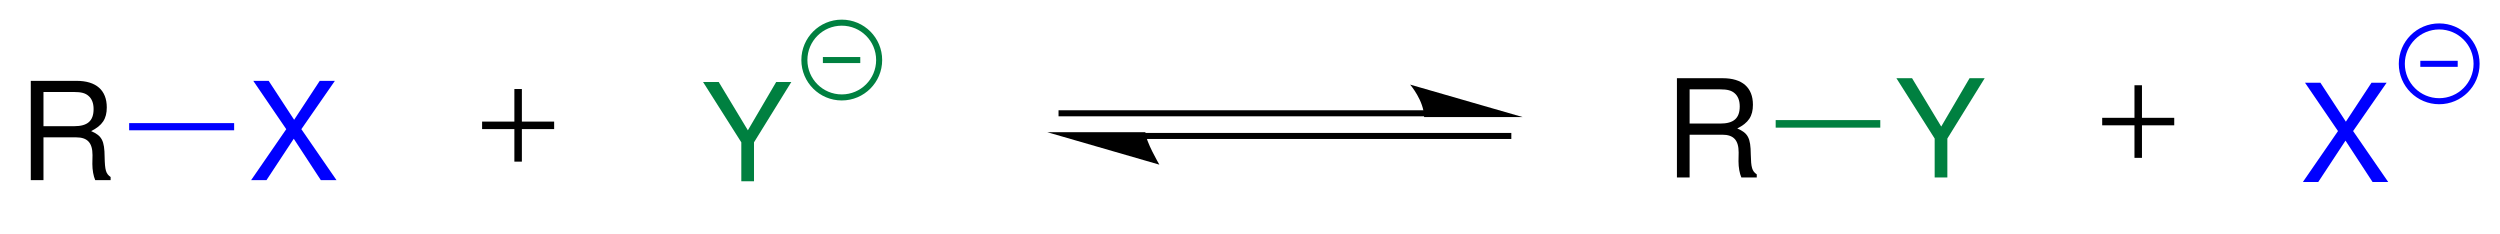 <?xml version="1.0" encoding="UTF-8"?>
<svg width="331pt" version="1.1" xmlns="http://www.w3.org/2000/svg" height="31pt" viewBox="0 0 331 31" xmlns:xlink="http://www.w3.org/1999/xlink">
 <defs>
  <clipPath id="Clip0">
   <path d="M0 0 L331 0 L331 31 L0 31 L0 0 Z" transform="translate(0, 0)"/>
  </clipPath>
 </defs>
 <g id="Hintergrund">
  <g id="Gruppe1" clip-path="url(#Clip0)">
   <path style="fill:#000000; fill-rule:evenodd;stroke:none;" d="M1.68 7.48 L6.008 7.48 C7.504 7.48 8.172 8.203 8.172 9.828 L8.152 11 C8.152 11.809 8.297 12.605 8.531 13.145 L10.57 13.145 L10.57 12.73 C9.938 12.297 9.813 11.828 9.777 10.078 C9.758 7.914 9.414 7.266 7.988 6.652 C9.469 5.914 10.062 5.031 10.062 3.516 C10.062 1.242 8.656 0 6.063 0 L0 0 L0 13.145 L1.68 13.145 L1.68 7.48 Z M1.68 6.004 L1.68 1.476 L5.734 1.476 C6.672 1.476 7.215 1.621 7.629 1.98 C8.082 2.359 8.316 2.957 8.316 3.73 C8.316 5.301 7.52 6.004 5.734 6.004 L1.68 6.004 Z" transform="translate(4.076, 10.705)"/>
   <path style="fill:none;stroke:#000000; stroke-width:0.8; stroke-linecap:butt; stroke-linejoin:miter; stroke-dasharray:none;" d="M48.45 0 L0 0 " transform="translate(140.15, 15)"/>
   <path style="fill:none;stroke:#000000; stroke-width:0.8; stroke-linecap:butt; stroke-linejoin:miter; stroke-dasharray:none;" d="M0 0 L48.5 0 " transform="translate(151.6, 18)"/>
   <path style="fill:#000000; fill-rule:nonzero;stroke:none;" d="M14.9 4.3 L0 0 C0 0 1.85 2.149 1.85 4.3 L14.9 4.3 L14.9 4.3 " transform="translate(186.7, 11.2)"/>
   <path style="fill:#000000; fill-rule:nonzero;stroke:none;" d="M0 0 L13 0 C13 1.15 14.85 4.3 14.85 4.3 L0 0 L0 0 " transform="translate(138.65, 17.5)"/>
   <path style="fill:#0000ff; fill-rule:evenodd;stroke:none;" d="M6.652 6.398 L11.09 0 L9.086 0 L5.695 5.156 L2.324 0 L0.285 0 L4.652 6.398 L0 13.145 L2.035 13.145 L5.645 7.664 L9.23 13.145 L11.305 13.145 L6.652 6.398 Z" transform="translate(33.248, 10.705)"/>
   <path style="fill:#0000ff; fill-rule:nonzero;stroke:none;" d="M13.9 0 L13.9 0.95 L0 0.95 L0 0 L13.9 0 Z" transform="translate(17.1, 16.3)"/>
   <path style="fill:#000000; fill-rule:evenodd;stroke:none;" d="M1.68 7.48 L6.008 7.48 C7.504 7.48 8.172 8.203 8.172 9.828 L8.153 11 C8.153 11.809 8.297 12.605 8.532 13.145 L10.571 13.145 L10.571 12.73 C9.938 12.297 9.813 11.828 9.778 10.078 C9.758 7.914 9.414 7.266 7.989 6.652 C9.469 5.914 10.063 5.031 10.063 3.516 C10.063 1.242 8.657 0 6.063 0 L0 0 L0 13.145 L1.68 13.145 L1.68 7.48 Z M1.68 6.004 L1.68 1.476 L5.735 1.476 C6.672 1.476 7.215 1.621 7.629 1.98 C8.082 2.359 8.317 2.957 8.317 3.73 C8.317 5.301 7.52 6.004 5.735 6.004 L1.68 6.004 Z" transform="translate(222.025, 10.355)"/>
   <path style="fill:#008040; fill-rule:evenodd;stroke:none;" d="M6.746 7.988 L11.687 0 L9.684 0 L5.934 6.398 L2.074 0 L0 0 L5.066 7.988 L5.066 13.145 L6.746 13.145 L6.746 7.988 Z" transform="translate(251.084, 10.355)"/>
   <path style="fill:#008040; fill-rule:nonzero;stroke:none;" d="M13.85 0 L13.85 1 L0 1 L0 0 L13.85 0 Z" transform="translate(235.1, 15.9)"/>
   <path style="fill:#008040; fill-rule:evenodd;stroke:none;" d="M6.746 7.988 L11.687 0 L9.684 0 L5.934 6.398 L2.074 0 L0 0 L5.066 7.988 L5.066 13.145 L6.746 13.145 L6.746 7.988 Z" transform="translate(93.084, 10.855)"/>
   <path style="fill:#000000; fill-rule:evenodd;stroke:none;" d="M5.266 0 L4.273 0 L4.273 4.312 L0 4.312 L0 5.305 L4.273 5.305 L4.273 9.613 L5.266 9.613 L5.266 5.305 L9.539 5.305 L9.539 4.312 L5.266 4.312 L5.266 0 Z" transform="translate(63.83, 11.787)"/>
   <path style="fill:none;stroke:#0000ff; stroke-width:0.8; stroke-linecap:butt; stroke-linejoin:miter; stroke-dasharray:none;" d="M9.9 4.95 C9.9 7.684 7.684 9.9 4.95 9.9 C2.217 9.9 0 7.684 0 4.95 C0 2.217 2.217 0 4.95 0 C7.684 0 9.9 2.217 9.9 4.95 Z" transform="translate(318, 3.5)"/>
   <path style="fill:none;stroke:#0000ff; stroke-width:0.8; stroke-linecap:butt; stroke-linejoin:miter; stroke-dasharray:none;" d="M0 0 L4.95 0 " transform="translate(320.45, 8.45)"/>
   <path style="fill:none;stroke:#008040; stroke-width:0.8; stroke-linecap:butt; stroke-linejoin:miter; stroke-dasharray:none;" d="M9.9 4.95 C9.9 7.684 7.684 9.9 4.95 9.9 C2.217 9.9 0 7.684 0 4.95 C0 2.217 2.217 0 4.95 0 C7.684 0 9.9 2.217 9.9 4.95 Z" transform="translate(106.5, 3)"/>
   <path style="fill:none;stroke:#008040; stroke-width:0.8; stroke-linecap:butt; stroke-linejoin:miter; stroke-dasharray:none;" d="M0 0 L4.95 0 " transform="translate(108.95, 7.95)"/>
   <path style="fill:#0000ff; fill-rule:evenodd;stroke:none;" d="M6.653 6.398 L11.09 0 L9.086 0 L5.696 5.156 L2.325 0 L0.286 0 L4.653 6.398 L0 13.145 L2.036 13.145 L5.645 7.664 L9.231 13.145 L11.305 13.145 L6.653 6.398 Z" transform="translate(304.898, 10.955)"/>
   <path style="fill:#000000; fill-rule:evenodd;stroke:none;" d="M5.266 0 L4.274 0 L4.274 4.312 L0 4.312 L0 5.305 L4.274 5.305 L4.274 9.613 L5.266 9.613 L5.266 5.305 L9.539 5.305 L9.539 4.312 L5.266 4.312 L5.266 0 Z" transform="translate(278.33, 11.287)"/>
  </g>
 </g>
</svg>
